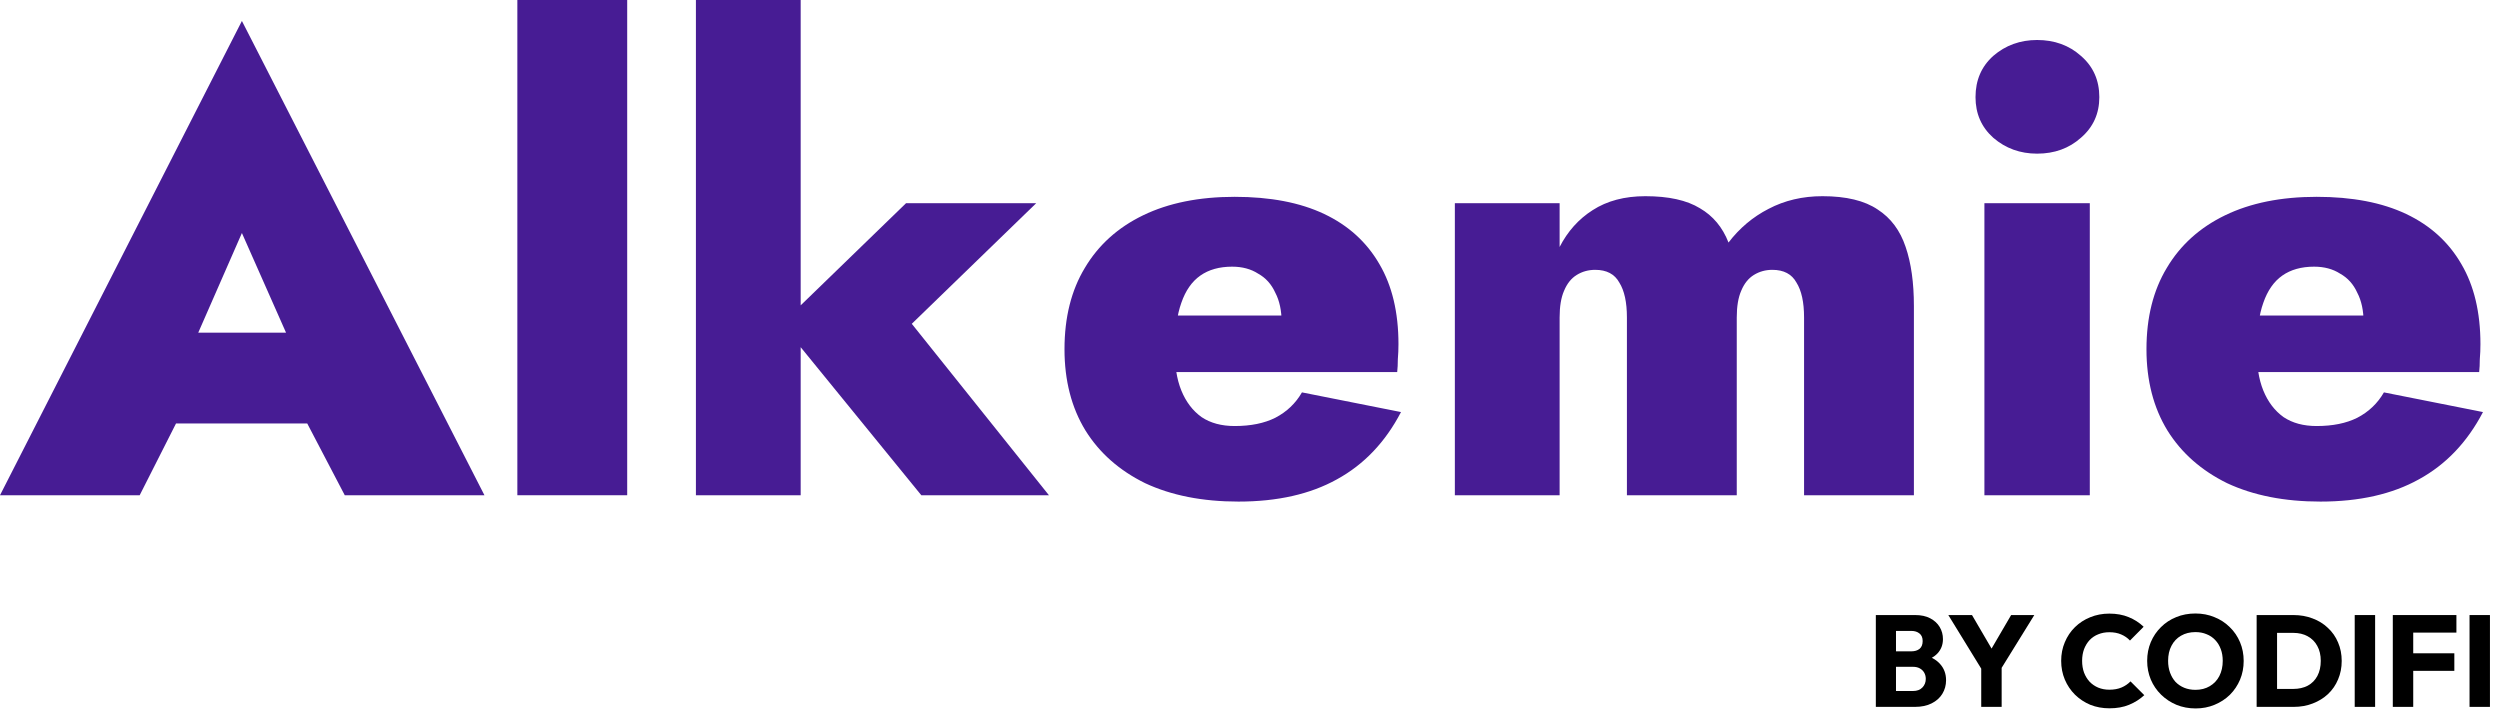 <svg width="189" height="54" viewBox="0 0 189 54" fill="none" xmlns="http://www.w3.org/2000/svg">
<path d="M175.425 37.92C172.705 37.92 170.353 37.456 168.369 36.528C166.417 35.568 164.913 34.24 163.857 32.544C162.801 30.816 162.273 28.768 162.273 26.4C162.273 24 162.785 21.952 163.809 20.256C164.833 18.528 166.305 17.2 168.225 16.272C170.145 15.344 172.449 14.88 175.137 14.88C177.825 14.88 180.081 15.312 181.905 16.176C183.729 17.04 185.121 18.304 186.081 19.968C187.041 21.6 187.521 23.616 187.521 26.016C187.521 26.4 187.505 26.784 187.473 27.168C187.473 27.52 187.457 27.84 187.425 28.128H166.833V23.856H179.841L178.065 26.064C178.225 25.808 178.369 25.52 178.497 25.2C178.625 24.88 178.689 24.608 178.689 24.384C178.689 23.488 178.529 22.736 178.209 22.128C177.921 21.488 177.489 21.008 176.913 20.688C176.369 20.336 175.713 20.16 174.945 20.16C173.985 20.16 173.185 20.384 172.545 20.832C171.905 21.28 171.425 21.968 171.105 22.896C170.785 23.792 170.625 24.944 170.625 26.352C170.593 27.6 170.753 28.656 171.105 29.52C171.457 30.384 171.969 31.056 172.641 31.536C173.313 31.984 174.145 32.208 175.137 32.208C176.353 32.208 177.377 32 178.209 31.584C179.073 31.136 179.745 30.496 180.225 29.664L187.713 31.152C186.529 33.424 184.913 35.12 182.865 36.24C180.849 37.36 178.369 37.92 175.425 37.92Z" fill="#471C94"/>
<path d="M149.349 7.344C149.349 6.064 149.797 5.024 150.693 4.224C151.621 3.424 152.725 3.024 154.005 3.024C155.317 3.024 156.421 3.424 157.317 4.224C158.245 5.024 158.709 6.064 158.709 7.344C158.709 8.592 158.245 9.616 157.317 10.416C156.421 11.216 155.317 11.616 154.005 11.616C152.725 11.616 151.621 11.216 150.693 10.416C149.797 9.616 149.349 8.592 149.349 7.344ZM150.021 15.36H157.989V37.44H150.021V15.36Z" fill="#471C94"/>
<path d="M144.691 23.136V37.44H136.387V24C136.387 22.848 136.195 21.968 135.811 21.36C135.459 20.72 134.851 20.4 133.987 20.4C133.475 20.4 133.011 20.528 132.595 20.784C132.179 21.04 131.859 21.44 131.635 21.984C131.411 22.496 131.299 23.168 131.299 24V37.44H122.995V24C122.995 22.848 122.803 21.968 122.419 21.36C122.067 20.72 121.459 20.4 120.595 20.4C120.083 20.4 119.619 20.528 119.203 20.784C118.787 21.04 118.467 21.44 118.243 21.984C118.019 22.496 117.907 23.168 117.907 24V37.44H109.987V15.36H117.907V18.672C118.515 17.488 119.347 16.56 120.403 15.888C121.491 15.184 122.819 14.832 124.387 14.832C126.147 14.832 127.523 15.136 128.515 15.744C129.507 16.32 130.227 17.184 130.675 18.336C131.507 17.248 132.515 16.4 133.699 15.792C134.915 15.152 136.275 14.832 137.779 14.832C139.571 14.832 140.963 15.168 141.955 15.84C142.947 16.48 143.651 17.424 144.067 18.672C144.483 19.888 144.691 21.376 144.691 23.136Z" fill="#471C94"/>
<path d="M93.628 37.92C90.908 37.92 88.556 37.456 86.572 36.528C84.62 35.568 83.116 34.24 82.06 32.544C81.004 30.816 80.476 28.768 80.476 26.4C80.476 24 80.988 21.952 82.012 20.256C83.036 18.528 84.508 17.2 86.428 16.272C88.348 15.344 90.652 14.88 93.34 14.88C96.028 14.88 98.284 15.312 100.108 16.176C101.932 17.04 103.324 18.304 104.284 19.968C105.244 21.6 105.724 23.616 105.724 26.016C105.724 26.4 105.708 26.784 105.676 27.168C105.676 27.52 105.66 27.84 105.628 28.128H85.036V23.856H98.044L96.268 26.064C96.428 25.808 96.572 25.52 96.7 25.2C96.828 24.88 96.892 24.608 96.892 24.384C96.892 23.488 96.732 22.736 96.412 22.128C96.124 21.488 95.692 21.008 95.116 20.688C94.572 20.336 93.916 20.16 93.148 20.16C92.188 20.16 91.388 20.384 90.748 20.832C90.108 21.28 89.628 21.968 89.308 22.896C88.988 23.792 88.828 24.944 88.828 26.352C88.796 27.6 88.956 28.656 89.308 29.52C89.66 30.384 90.172 31.056 90.844 31.536C91.516 31.984 92.348 32.208 93.34 32.208C94.556 32.208 95.58 32 96.412 31.584C97.276 31.136 97.948 30.496 98.428 29.664L105.916 31.152C104.732 33.424 103.116 35.12 101.068 36.24C99.052 37.36 96.572 37.92 93.628 37.92Z" fill="#471C94"/>
<path d="M52.611 0H60.531V37.44H52.611V0ZM68.499 15.36H78.339L68.931 24.48L79.299 37.44H69.651L59.091 24.48L68.499 15.36Z" fill="#471C94"/>
<path d="M39.112 0H47.416V37.44H39.112V0Z" fill="#471C94"/>
<path d="M9.504 32.016L9.792 25.152H27.024L27.264 32.016H9.504ZM18.288 17.616L13.872 27.696L14.448 29.76L10.56 37.44H4.57764e-05L18.288 1.584L36.624 37.44H26.064L22.224 30.096L22.752 27.696L18.288 17.616Z" fill="#471C94"/>
<path d="M186.697 53.44V46.498H188.24V53.44H186.697Z" fill="black"/>
<path d="M180.896 53.44V46.498H182.44V53.44H180.896ZM182.076 50.716V49.389H185.548V50.716H182.076ZM182.076 47.825V46.498H185.705V47.825H182.076Z" fill="black"/>
<path d="M178.016 53.44V46.498H179.559V53.44H178.016Z" fill="black"/>
<path d="M171.644 53.44V52.083H173.365C173.785 52.083 174.152 52.001 174.467 51.837C174.781 51.667 175.024 51.421 175.194 51.1C175.365 50.778 175.45 50.398 175.45 49.959C175.45 49.52 175.361 49.143 175.184 48.828C175.014 48.514 174.771 48.271 174.457 48.1C174.149 47.93 173.785 47.845 173.365 47.845H171.595V46.498H173.385C173.909 46.498 174.391 46.583 174.83 46.753C175.276 46.917 175.663 47.157 175.991 47.471C176.325 47.779 176.581 48.146 176.758 48.572C176.941 48.992 177.033 49.458 177.033 49.969C177.033 50.474 176.941 50.939 176.758 51.365C176.581 51.791 176.328 52.158 176.001 52.467C175.673 52.775 175.286 53.014 174.84 53.184C174.401 53.355 173.923 53.44 173.405 53.44H171.644ZM170.602 53.44V46.498H172.146V53.44H170.602Z" fill="black"/>
<path d="M165.994 53.558C165.469 53.558 164.984 53.466 164.538 53.283C164.099 53.099 163.712 52.843 163.378 52.516C163.044 52.188 162.785 51.808 162.601 51.375C162.418 50.936 162.326 50.464 162.326 49.959C162.326 49.448 162.418 48.976 162.601 48.543C162.785 48.11 163.04 47.733 163.368 47.412C163.696 47.084 164.079 46.832 164.519 46.655C164.964 46.471 165.449 46.38 165.974 46.38C166.492 46.38 166.97 46.471 167.41 46.655C167.855 46.832 168.242 47.084 168.57 47.412C168.904 47.733 169.163 48.114 169.347 48.553C169.53 48.986 169.622 49.458 169.622 49.969C169.622 50.474 169.53 50.946 169.347 51.385C169.163 51.818 168.908 52.198 168.58 52.526C168.252 52.847 167.865 53.099 167.419 53.283C166.98 53.466 166.505 53.558 165.994 53.558ZM165.974 52.152C166.387 52.152 166.747 52.06 167.056 51.877C167.37 51.693 167.613 51.437 167.783 51.109C167.954 50.775 168.039 50.392 168.039 49.959C168.039 49.631 167.99 49.336 167.891 49.074C167.793 48.805 167.652 48.576 167.469 48.386C167.285 48.189 167.065 48.041 166.81 47.943C166.561 47.838 166.282 47.786 165.974 47.786C165.561 47.786 165.197 47.878 164.882 48.061C164.574 48.238 164.335 48.491 164.165 48.818C163.994 49.14 163.909 49.52 163.909 49.959C163.909 50.287 163.958 50.585 164.056 50.854C164.155 51.123 164.292 51.355 164.469 51.552C164.653 51.742 164.873 51.89 165.128 51.995C165.384 52.099 165.666 52.152 165.974 52.152Z" fill="black"/>
<path d="M159.473 53.548C158.955 53.548 158.473 53.46 158.027 53.283C157.588 53.099 157.201 52.843 156.867 52.516C156.539 52.188 156.283 51.808 156.1 51.375C155.916 50.936 155.825 50.464 155.825 49.959C155.825 49.454 155.916 48.986 156.1 48.553C156.283 48.114 156.539 47.733 156.867 47.412C157.195 47.091 157.578 46.842 158.017 46.665C158.463 46.481 158.945 46.389 159.463 46.389C160.014 46.389 160.502 46.478 160.928 46.655C161.361 46.832 161.738 47.075 162.059 47.383L161.026 48.425C160.843 48.228 160.62 48.074 160.358 47.963C160.102 47.851 159.804 47.796 159.463 47.796C159.161 47.796 158.883 47.848 158.627 47.953C158.378 48.051 158.162 48.196 157.978 48.386C157.801 48.576 157.66 48.805 157.555 49.074C157.457 49.343 157.408 49.638 157.408 49.959C157.408 50.287 157.457 50.585 157.555 50.854C157.66 51.123 157.801 51.352 157.978 51.542C158.162 51.732 158.378 51.88 158.627 51.985C158.883 52.09 159.161 52.142 159.463 52.142C159.817 52.142 160.125 52.086 160.387 51.975C160.649 51.863 160.876 51.709 161.066 51.513L162.108 52.555C161.774 52.863 161.39 53.106 160.958 53.283C160.531 53.46 160.037 53.548 159.473 53.548Z" fill="black"/>
<path d="M149.968 50.854L147.293 46.498H149.083L151.138 50.018H149.987L152.042 46.498H153.793L151.098 50.854H149.968ZM149.781 53.44V50.146H151.325V53.44H149.781Z" fill="black"/>
<path d="M142.993 53.44V52.24H144.625C144.927 52.24 145.163 52.152 145.333 51.975C145.503 51.798 145.589 51.581 145.589 51.326C145.589 51.149 145.549 50.992 145.471 50.854C145.392 50.716 145.281 50.608 145.136 50.529C144.999 50.451 144.828 50.411 144.625 50.411H142.993V49.241H144.497C144.753 49.241 144.959 49.179 145.117 49.054C145.274 48.923 145.353 48.727 145.353 48.464C145.353 48.209 145.274 48.019 145.117 47.894C144.959 47.763 144.753 47.697 144.497 47.697H142.993V46.498H144.792C145.238 46.498 145.615 46.58 145.923 46.743C146.238 46.907 146.477 47.127 146.641 47.402C146.805 47.678 146.887 47.983 146.887 48.317C146.887 48.743 146.749 49.103 146.474 49.398C146.198 49.694 145.792 49.897 145.254 50.008L145.294 49.487C145.877 49.598 146.326 49.825 146.641 50.166C146.962 50.506 147.123 50.926 147.123 51.424C147.123 51.804 147.028 52.149 146.838 52.457C146.654 52.758 146.385 52.998 146.031 53.175C145.684 53.352 145.264 53.44 144.773 53.44H142.993ZM141.813 53.44V46.498H143.337V53.44H141.813Z" fill="black"/>
</svg>
